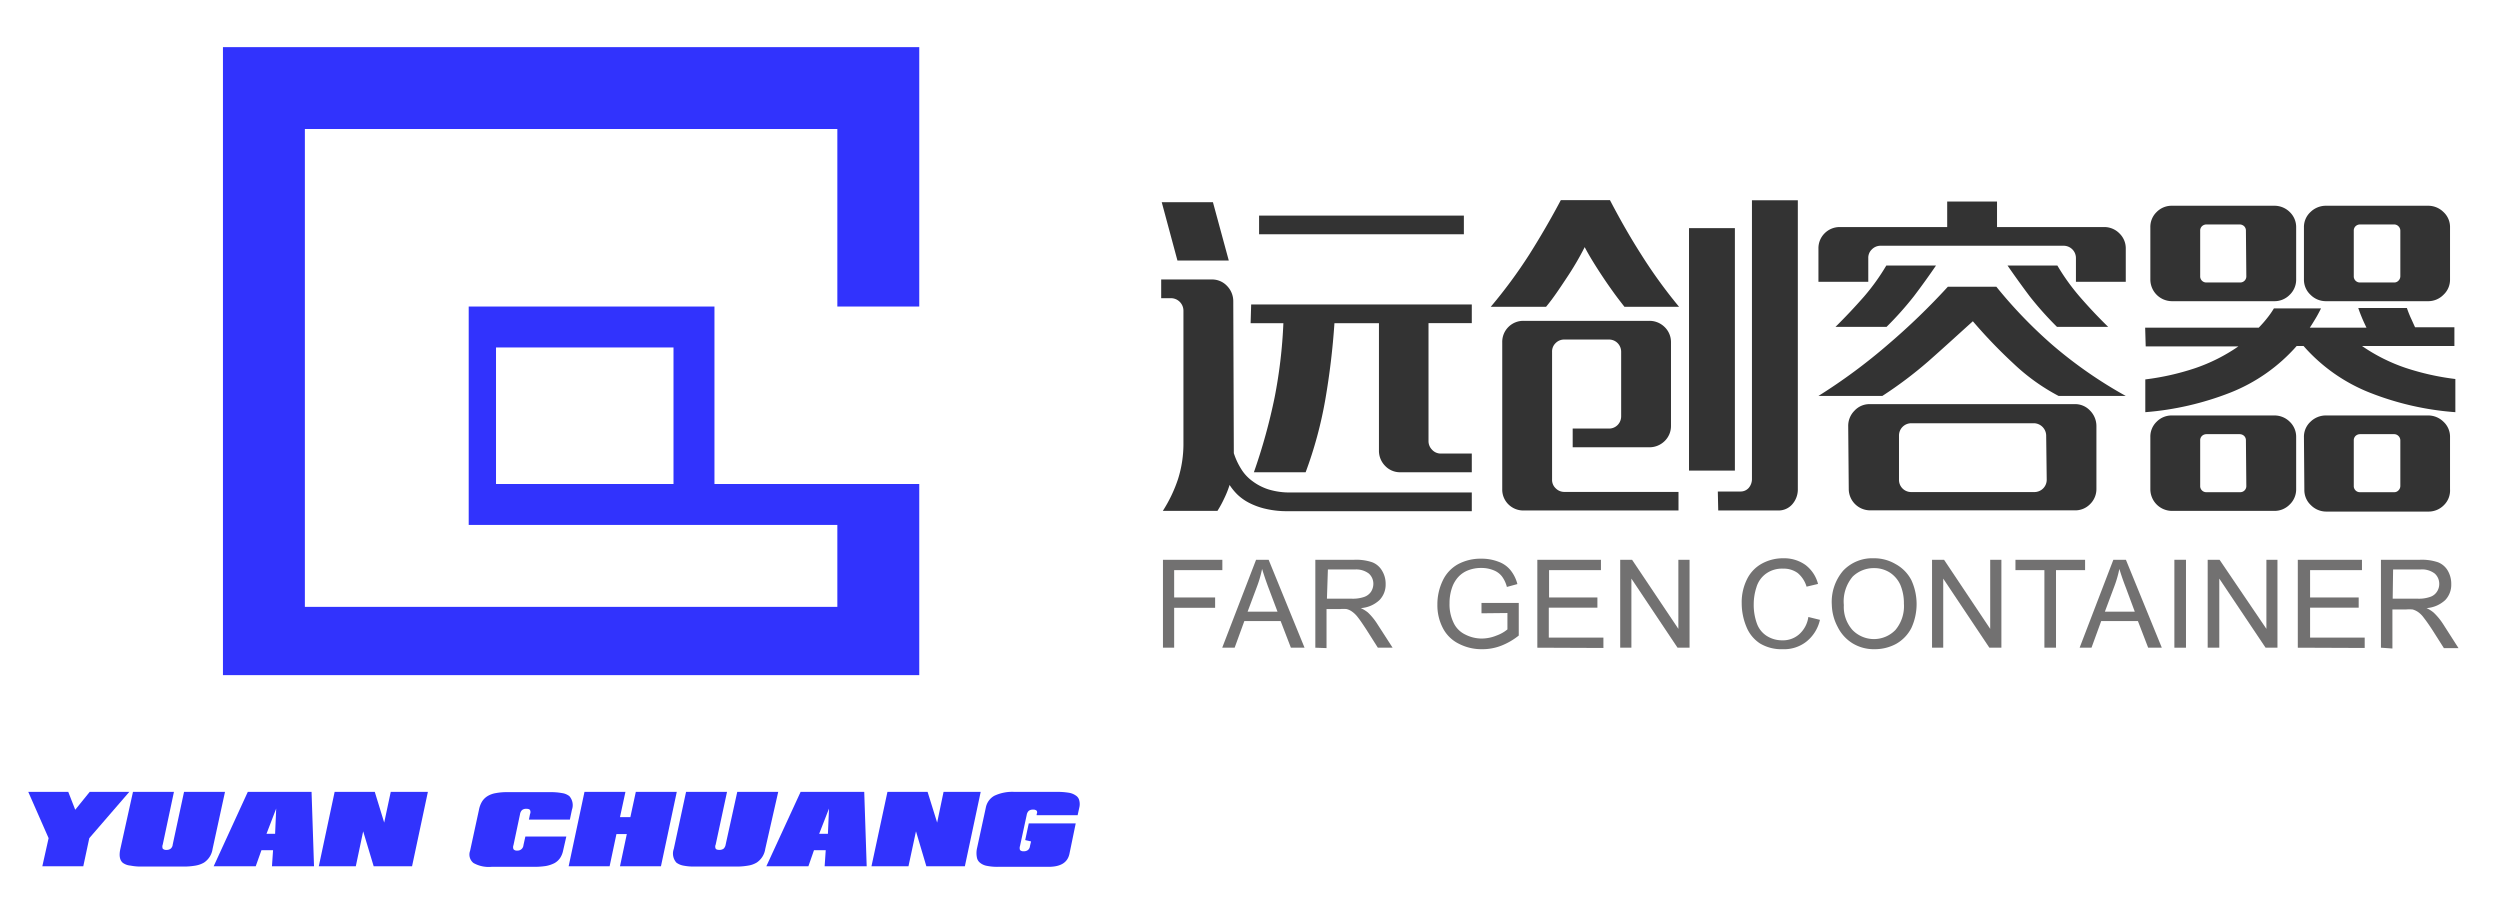 <svg id="图层_1" data-name="图层 1" xmlns="http://www.w3.org/2000/svg" viewBox="0 0 183.11 66"><defs><style>.cls-1{fill:#3133fd;}.cls-2{fill:#333;}.cls-3{fill:#727171;}</style></defs><path class="cls-1" d="M67.33,22.45v-19h-51v46h51v-14h-15v-13h-18v16h27v6h-39v-35h39v13Zm-18,13h-13v-10h13Z"/><path class="cls-1" d="M3.56,61.39,2.07,58H5l.51,1.31L6.57,58h2.9L6.54,61.39,6.1,63.45h-3Z"/><path class="cls-1" d="M15.57,62.18a1.44,1.44,0,0,1-.63,1,1.87,1.87,0,0,1-.62.22,5,5,0,0,1-.92.07h-3a3.93,3.93,0,0,1-.84-.07A1.11,1.11,0,0,1,9,63.2c-.23-.19-.29-.53-.19-1L9.74,58h3l-.82,3.86a.4.4,0,0,0,0,.3.34.34,0,0,0,.27.09.48.48,0,0,0,.31-.09.43.43,0,0,0,.15-.3L13.48,58h3Z"/><path class="cls-1" d="M18.15,58h4.67L23,63.45H19.92L20,62.27h-.85l-.42,1.18H15.65Zm2,3.07.08-1.85-.71,1.85Z"/><path class="cls-1" d="M24.51,58h2.94l.69,2.25L28.62,58h2.72l-1.16,5.45H27.37l-.77-2.56-.54,2.56H23.35Z"/><path class="cls-1" d="M41.24,62.32a1.51,1.51,0,0,1-.22.53,1.23,1.23,0,0,1-.41.37,2.32,2.32,0,0,1-.63.21,5.61,5.61,0,0,1-.88.06H36a2.27,2.27,0,0,1-1.32-.28.79.79,0,0,1-.25-.89l.65-3a1.83,1.83,0,0,1,.22-.6,1.24,1.24,0,0,1,.41-.41,1.69,1.69,0,0,1,.61-.22,4.22,4.22,0,0,1,.85-.07h3.11a4.52,4.52,0,0,1,.89.07,1.13,1.13,0,0,1,.53.22,1,1,0,0,1,.19,1l-.15.72h-3l.08-.4a.35.35,0,0,0,0-.3q-.06-.09-.27-.09a.48.48,0,0,0-.31.09.53.53,0,0,0-.15.3l-.48,2.27a.4.4,0,0,0,0,.3.31.31,0,0,0,.27.1.43.43,0,0,0,.46-.4l.14-.63h3Z"/><path class="cls-1" d="M42.81,58h3l-.4,1.85h.76l.4-1.85h3l-1.16,5.45h-3l.5-2.36h-.76l-.5,2.36h-3Z"/><path class="cls-1" d="M56.05,62.18a1.44,1.44,0,0,1-.63,1,1.72,1.72,0,0,1-.62.22,4.92,4.92,0,0,1-.92.07h-3a3.89,3.89,0,0,1-.83-.07,1.21,1.21,0,0,1-.51-.22,1,1,0,0,1-.19-1l.9-4.18h3l-.83,3.86a.35.35,0,0,0,0,.3q.06.09.27.09a.5.5,0,0,0,.31-.09.53.53,0,0,0,.15-.3L54,58h3Z"/><path class="cls-1" d="M58.64,58H63.3l.18,5.45H60.4l.08-1.18h-.86l-.41,1.18H56.13Zm2,3.07.08-1.85L60,61.07Z"/><path class="cls-1" d="M65,58h2.94l.7,2.25L69.11,58h2.72l-1.16,5.45H67.85l-.76-2.56-.55,2.56H63.83Z"/><path class="cls-1" d="M75.09,61.53l.26-1.22h3.44l-.45,2.18c-.12.67-.63,1-1.54,1H73.12a3.89,3.89,0,0,1-.83-.07,1.1,1.1,0,0,1-.51-.23.63.63,0,0,1-.23-.4,1.63,1.63,0,0,1,0-.61l.65-3a1.27,1.27,0,0,1,.62-.89A3.07,3.07,0,0,1,74.29,58H77.4a5.17,5.17,0,0,1,.86.06,1.22,1.22,0,0,1,.54.21.57.57,0,0,1,.25.36,1.06,1.06,0,0,1,0,.53l-.12.55h-3l0-.09a.08.08,0,0,1,0,0v0a.23.23,0,0,0,0-.24.36.36,0,0,0-.27-.08.48.48,0,0,0-.31.09.53.53,0,0,0-.15.3l-.49,2.27a.45.45,0,0,0,0,.3.34.34,0,0,0,.27.09.48.48,0,0,0,.31-.09.43.43,0,0,0,.15-.3l.08-.33Z"/><path class="cls-2" d="M86.24,19.08l-1.15-4.27h3.75L90,19.08Zm4.13,14.11a5,5,0,0,0,.52,1.13,3.12,3.12,0,0,0,.83.91,4,4,0,0,0,1.2.62,5.27,5.27,0,0,0,1.63.22H107.8v1.37H94.36a6.75,6.75,0,0,1-1.65-.17,5.1,5.1,0,0,1-1.22-.44,3.65,3.65,0,0,1-.87-.62,4.14,4.14,0,0,1-.56-.69,6.91,6.91,0,0,1-.4,1,7.7,7.7,0,0,1-.49.9h-4a10.32,10.32,0,0,0,1.11-2.32,8.55,8.55,0,0,0,.4-2.68V22.75a.92.92,0,0,0-.91-.91h-.72V20.47h3.7a1.5,1.5,0,0,1,1.13.48,1.6,1.6,0,0,1,.45,1.13ZM91.64,22.3H107.8v1.37h-3.17v8.64a.89.89,0,0,0,.26.63.85.85,0,0,0,.65.28h2.26v1.37h-5.23a1.5,1.5,0,0,1-1.13-.48A1.57,1.57,0,0,1,101,33V23.67H97.74a53.87,53.87,0,0,1-.67,5.6,30.05,30.05,0,0,1-1.44,5.32H91.84a42.09,42.09,0,0,0,1.52-5.49A36,36,0,0,0,94,23.67h-2.4Zm.58-6.51h15v1.37h-15Z"/><path class="cls-2" d="M109.19,22.47A36.48,36.48,0,0,0,112,18.66c.82-1.3,1.6-2.64,2.32-4h3.6c.72,1.38,1.48,2.72,2.3,4a36.37,36.37,0,0,0,2.76,3.81h-4c-.24-.31-.5-.64-.76-1s-.52-.73-.78-1.12-.5-.76-.74-1.15-.45-.75-.63-1.1a21.64,21.64,0,0,1-1.32,2.25c-.53.8-1,1.51-1.51,2.12Zm.84,2.61a1.54,1.54,0,0,1,1.58-1.58h9.17a1.58,1.58,0,0,1,1.14.45,1.53,1.53,0,0,1,.47,1.13v6.1a1.53,1.53,0,0,1-.47,1.13,1.58,1.58,0,0,1-1.14.45h-5.59V31.39h2.64a.88.88,0,0,0,.65-.26.91.91,0,0,0,.26-.65v-4.7a.91.91,0,0,0-.26-.65.88.88,0,0,0-.65-.26h-3.24a.87.87,0,0,0-.65.26.85.85,0,0,0-.26.65v9.34a.84.84,0,0,0,.26.64.88.88,0,0,0,.65.27h8.35v1.36H111.61a1.55,1.55,0,0,1-1.13-.45,1.52,1.52,0,0,1-.45-1.11Zm13.68,9.39V16.71h3.36V34.47ZM125.82,36h1.66a.79.79,0,0,0,.6-.26,1,1,0,0,0,.24-.67V14.67h3.36V35.81a1.65,1.65,0,0,1-.41,1.13,1.33,1.33,0,0,1-1,.45h-4.42Z"/><path class="cls-2" d="M133.19,20.64V18.22a1.54,1.54,0,0,1,.45-1.13,1.56,1.56,0,0,1,1.13-.46h7.85V14.76h3.65v1.87h7.85a1.55,1.55,0,0,1,1.11.46,1.52,1.52,0,0,1,.47,1.13v2.42h-3.65V18.91a.9.9,0,0,0-.91-.91H137.75a.88.88,0,0,0-.65.27.84.84,0,0,0-.26.64v1.73ZM150.78,29a14.75,14.75,0,0,1-3.28-2.35,36.74,36.74,0,0,1-3-3.12c-1.11,1-2.2,2-3.28,2.95A29.84,29.84,0,0,1,137.87,29h-4.68a41.34,41.34,0,0,0,5.11-3.78A49.28,49.28,0,0,0,142.67,21h3.55a33.9,33.9,0,0,0,4.09,4.25A32.12,32.12,0,0,0,155.7,29Zm-16.34-5.06c.76-.75,1.46-1.5,2.1-2.23a15.76,15.76,0,0,0,1.62-2.26h3.64q-.77,1.13-1.62,2.25a24.17,24.17,0,0,1-2,2.24Zm.93,7.27a1.57,1.57,0,0,1,.46-1.13,1.49,1.49,0,0,1,1.13-.48h15a1.49,1.49,0,0,1,1.13.48,1.61,1.61,0,0,1,.46,1.13v4.59a1.54,1.54,0,0,1-.46,1.12,1.51,1.51,0,0,1-1.13.46H137a1.57,1.57,0,0,1-1.59-1.58Zm14.5.67A.92.92,0,0,0,149,31h-9a.9.9,0,0,0-.91.91v3.22a.89.89,0,0,0,.91.91h9a.9.9,0,0,0,.91-.91Zm.79-7.94a24.34,24.34,0,0,1-2-2.24q-.84-1.12-1.62-2.25h3.65a15.76,15.76,0,0,0,1.62,2.26c.63.73,1.33,1.48,2.1,2.23Z"/><path class="cls-2" d="M157.12,24h8.32c.21-.22.41-.44.59-.67a6.53,6.53,0,0,0,.52-.74H170c-.13.26-.26.51-.4.74s-.27.45-.42.67l4.15,0c-.11-.23-.22-.46-.32-.7s-.2-.49-.28-.74h3.56q.12.35.27.69c.11.23.21.47.33.72h2.88v1.37H173a12.82,12.82,0,0,0,3.18,1.6,18.75,18.75,0,0,0,3.66.82v2.43a21.23,21.23,0,0,1-6.24-1.42,12.62,12.62,0,0,1-4.88-3.43h-.5a12.68,12.68,0,0,1-4.87,3.42,21.68,21.68,0,0,1-6.22,1.43V27.79a18.72,18.72,0,0,0,3.64-.82,12.82,12.82,0,0,0,3.18-1.6h-6.79Zm.38-7.34a1.51,1.51,0,0,1,.46-1.13,1.54,1.54,0,0,1,1.12-.46h7.49a1.59,1.59,0,0,1,1.14.46,1.52,1.52,0,0,1,.47,1.13v3.81a1.53,1.53,0,0,1-.47,1.12,1.55,1.55,0,0,1-1.14.47h-7.49a1.59,1.59,0,0,1-1.58-1.59Zm0,15.36a1.51,1.51,0,0,1,.46-1.13,1.54,1.54,0,0,1,1.12-.46h7.49a1.59,1.59,0,0,1,1.14.46,1.52,1.52,0,0,1,.47,1.13v3.81a1.53,1.53,0,0,1-.47,1.12,1.55,1.55,0,0,1-1.14.47h-7.49a1.59,1.59,0,0,1-1.58-1.59Zm7-15.12a.44.44,0,0,0-.13-.33.48.48,0,0,0-.32-.13H161.6a.48.48,0,0,0-.32.13.44.44,0,0,0-.13.33v3.33a.44.44,0,0,0,.13.33.44.44,0,0,0,.32.13h2.48a.44.44,0,0,0,.32-.13.44.44,0,0,0,.13-.33Zm0,15.36a.44.44,0,0,0-.13-.33.48.48,0,0,0-.32-.13H161.6a.48.48,0,0,0-.32.13.44.44,0,0,0-.13.33v3.33a.44.44,0,0,0,.13.33.44.44,0,0,0,.32.13h2.48a.44.44,0,0,0,.32-.13.44.44,0,0,0,.13-.33Zm4.25-15.6a1.49,1.49,0,0,1,.48-1.13,1.61,1.61,0,0,1,1.13-.46h7.49a1.59,1.59,0,0,1,1.12.46,1.49,1.49,0,0,1,.48,1.13v3.81a1.5,1.5,0,0,1-.48,1.12,1.56,1.56,0,0,1-1.12.47h-7.49a1.58,1.58,0,0,1-1.13-.47,1.5,1.5,0,0,1-.48-1.12Zm0,15.36a1.49,1.49,0,0,1,.48-1.13,1.61,1.61,0,0,1,1.13-.46h7.49a1.59,1.59,0,0,1,1.12.46,1.49,1.49,0,0,1,.48,1.13v3.81A1.5,1.5,0,0,1,179,37a1.56,1.56,0,0,1-1.12.47h-7.49a1.58,1.58,0,0,1-1.13-.47,1.5,1.5,0,0,1-.48-1.12Zm7.06-15.12a.45.45,0,0,0-.14-.33.44.44,0,0,0-.32-.13h-2.5a.48.48,0,0,0-.32.13.44.44,0,0,0-.13.33v3.33a.44.44,0,0,0,.13.33.44.44,0,0,0,.32.13h2.5a.41.41,0,0,0,.32-.13.45.45,0,0,0,.14-.33Zm0,15.36a.45.45,0,0,0-.14-.33.44.44,0,0,0-.32-.13h-2.5a.48.48,0,0,0-.32.13.44.44,0,0,0-.13.33v3.33a.44.44,0,0,0,.13.33.44.44,0,0,0,.32.13h2.5a.41.41,0,0,0,.32-.13.45.45,0,0,0,.14-.33Z"/><path class="cls-3" d="M85.18,47.44V41h4.35v.76H86v2h3v.76H86v2.92Z"/><path class="cls-3" d="M89.52,47.44,92,41h.92l2.63,6.44h-1l-.75-1.95H91.14l-.71,1.95Zm1.86-2.64h2.19L92.89,43c-.2-.54-.35-1-.45-1.33a8.11,8.11,0,0,1-.35,1.23Z"/><path class="cls-3" d="M96.34,47.44V41h2.85a3.66,3.66,0,0,1,1.31.18,1.42,1.42,0,0,1,.72.61,1.82,1.82,0,0,1,.27,1,1.62,1.62,0,0,1-.45,1.16,2.21,2.21,0,0,1-1.37.59,2.5,2.5,0,0,1,.52.32,4.43,4.43,0,0,1,.7.86L102,47.44h-1.08l-.85-1.34c-.25-.38-.45-.68-.61-.88a1.91,1.91,0,0,0-.44-.43,1.15,1.15,0,0,0-.39-.18,2.51,2.51,0,0,0-.47,0h-1v2.86Zm.85-3.59H99a2.53,2.53,0,0,0,.92-.13,1,1,0,0,0,.5-.38,1.09,1.09,0,0,0,.17-.58,1,1,0,0,0-.33-.75,1.53,1.53,0,0,0-1-.3h-2Z"/><path class="cls-3" d="M108.51,44.92v-.76h2.73v2.39a4.91,4.91,0,0,1-1.3.75,3.78,3.78,0,0,1-1.37.25,3.63,3.63,0,0,1-1.72-.4A2.62,2.62,0,0,1,105.68,46a3.61,3.61,0,0,1-.4-1.72,4,4,0,0,1,.39-1.75,2.66,2.66,0,0,1,1.13-1.21,3.51,3.51,0,0,1,1.71-.4,3.4,3.4,0,0,1,1.26.23,2,2,0,0,1,.88.63,2.7,2.7,0,0,1,.49,1l-.77.21a2.21,2.21,0,0,0-.36-.77,1.43,1.43,0,0,0-.61-.45,2.31,2.31,0,0,0-.89-.17,2.57,2.57,0,0,0-1,.18,1.92,1.92,0,0,0-.69.47,2.26,2.26,0,0,0-.41.64,3.4,3.4,0,0,0-.24,1.29,3.07,3.07,0,0,0,.3,1.44,1.8,1.8,0,0,0,.86.86,2.65,2.65,0,0,0,1.2.29,2.89,2.89,0,0,0,1.08-.22,2.64,2.64,0,0,0,.8-.45v-1.2Z"/><path class="cls-3" d="M112.6,47.44V41h4.66v.76h-3.8v2H117v.75h-3.56v2.19h4v.76Z"/><path class="cls-3" d="M118.67,47.44V41h.87l3.39,5.06V41h.82v6.44h-.88l-3.38-5.06v5.06Z"/><path class="cls-3" d="M132.45,45.19l.85.21a2.82,2.82,0,0,1-1,1.6,2.63,2.63,0,0,1-1.7.55,3.07,3.07,0,0,1-1.69-.42,2.62,2.62,0,0,1-1-1.23,4.47,4.47,0,0,1-.34-1.72,3.75,3.75,0,0,1,.39-1.76,2.61,2.61,0,0,1,1.09-1.14,3.22,3.22,0,0,1,1.56-.39,2.69,2.69,0,0,1,1.63.49,2.54,2.54,0,0,1,.92,1.39l-.84.2a2.06,2.06,0,0,0-.65-1,1.74,1.74,0,0,0-1.07-.32,2,2,0,0,0-1.24.36,1.88,1.88,0,0,0-.71,1,4,4,0,0,0-.2,1.24,4,4,0,0,0,.24,1.44,1.79,1.79,0,0,0,.75.91,2.08,2.08,0,0,0,1.09.3,1.79,1.79,0,0,0,1.21-.41A2.06,2.06,0,0,0,132.45,45.19Z"/><path class="cls-3" d="M134.17,44.31A3.51,3.51,0,0,1,135,41.8a2.93,2.93,0,0,1,2.23-.91,3.08,3.08,0,0,1,1.6.42A2.81,2.81,0,0,1,140,42.5a4.2,4.2,0,0,1,0,3.49,2.81,2.81,0,0,1-1.12,1.17,3.29,3.29,0,0,1-1.57.39,3,3,0,0,1-1.62-.43,2.93,2.93,0,0,1-1.09-1.2A3.62,3.62,0,0,1,134.17,44.31Zm.88,0a2.54,2.54,0,0,0,.63,1.83,2.19,2.19,0,0,0,3.15,0,2.71,2.71,0,0,0,.62-1.92,3.47,3.47,0,0,0-.26-1.38,2.11,2.11,0,0,0-.78-.91,2.14,2.14,0,0,0-1.15-.32,2.22,2.22,0,0,0-1.56.62A2.82,2.82,0,0,0,135.05,44.32Z"/><path class="cls-3" d="M141.51,47.44V41h.88l3.38,5.06V41h.82v6.44h-.88l-3.38-5.06v5.06Z"/><path class="cls-3" d="M149.74,47.44V41.76h-2.12V41h5.1v.76h-2.13v5.68Z"/><path class="cls-3" d="M152.32,47.44,154.79,41h.92l2.63,6.44h-1l-.75-1.95h-2.69l-.71,1.95Zm1.85-2.64h2.19L155.69,43c-.21-.54-.36-1-.46-1.33a8.11,8.11,0,0,1-.35,1.23Z"/><path class="cls-3" d="M159.26,47.44V41h.85v6.44Z"/><path class="cls-3" d="M161.7,47.44V41h.87L166,46.06V41h.81v6.44h-.87l-3.39-5.06v5.06Z"/><path class="cls-3" d="M168.3,47.44V41H173v.76h-3.8v2h3.56v.75h-3.56v2.19h4v.76Z"/><path class="cls-3" d="M174.39,47.44V41h2.86a3.7,3.7,0,0,1,1.31.18,1.42,1.42,0,0,1,.72.61,1.9,1.9,0,0,1,.26,1,1.62,1.62,0,0,1-.44,1.16,2.24,2.24,0,0,1-1.37.59,2.39,2.39,0,0,1,.51.32,4.46,4.46,0,0,1,.71.86l1.12,1.75H179l-.85-1.34c-.25-.38-.46-.68-.62-.88a1.72,1.72,0,0,0-.43-.43,1.36,1.36,0,0,0-.39-.18,2.72,2.72,0,0,0-.48,0h-1v2.86Zm.86-3.59h1.83a2.47,2.47,0,0,0,.91-.13.93.93,0,0,0,.5-.38,1,1,0,0,0,.17-.58,1,1,0,0,0-.33-.75,1.53,1.53,0,0,0-1.05-.3h-2Z"/></svg>